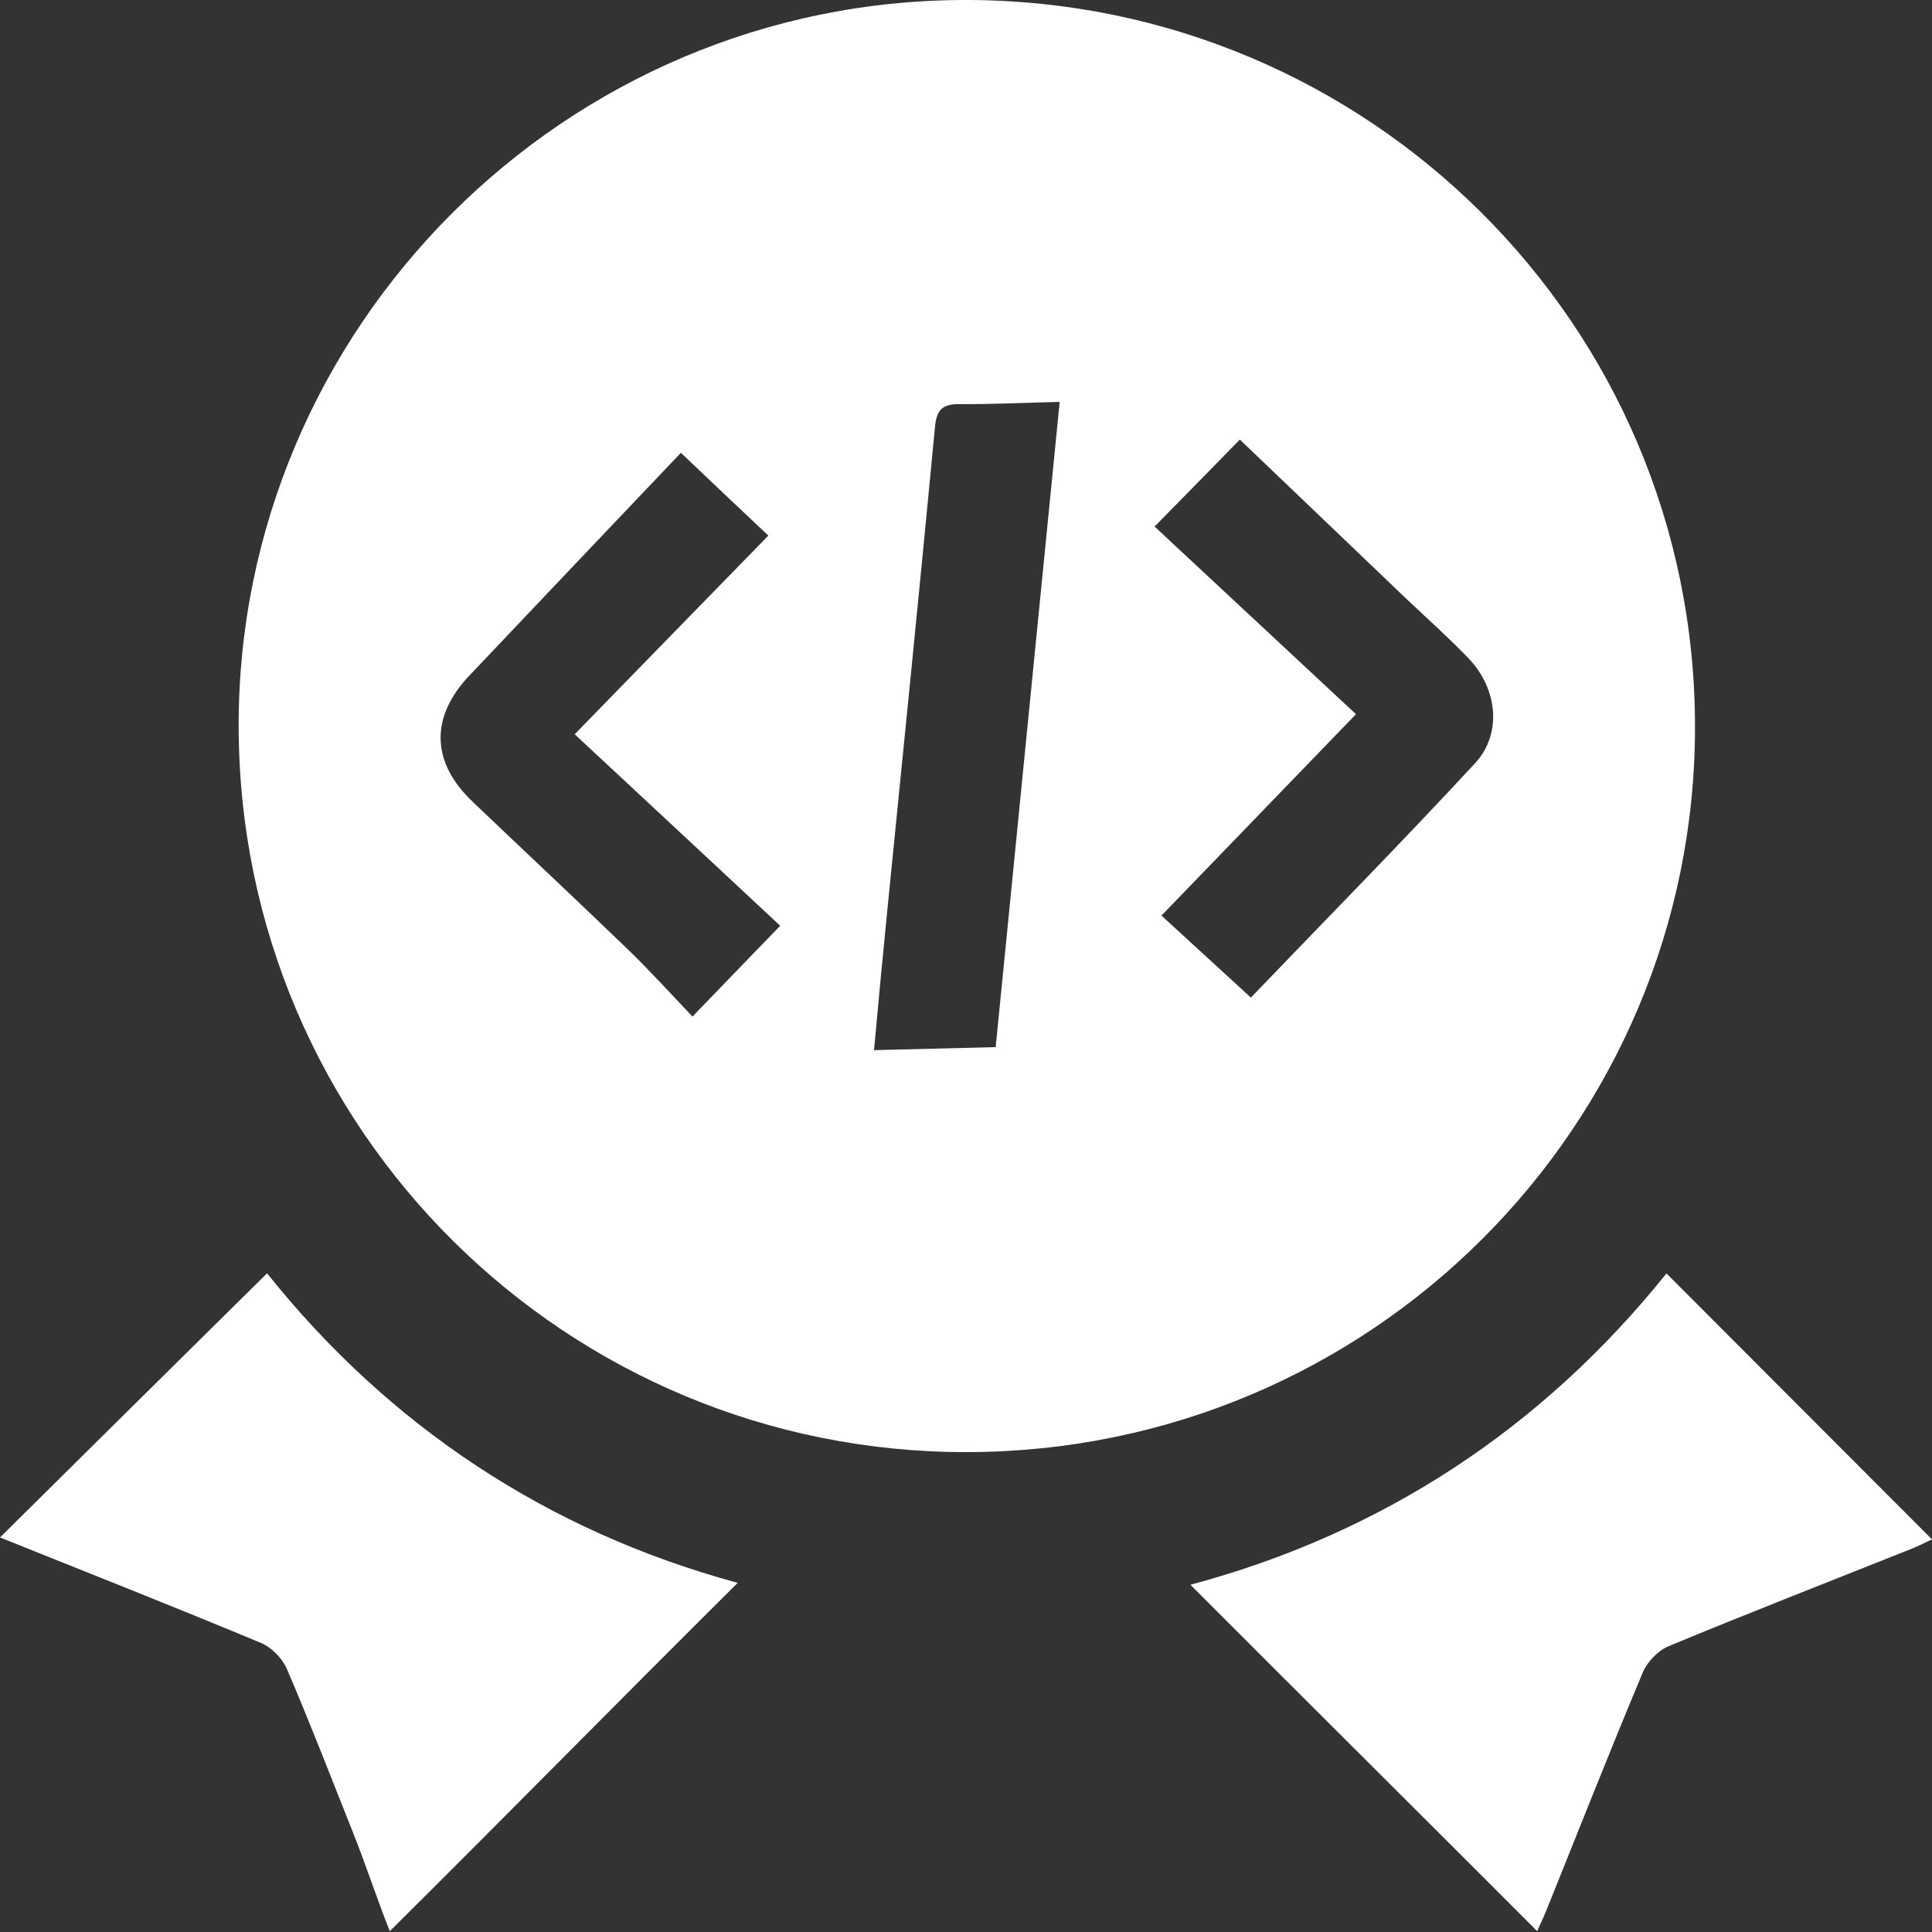 <svg width="74" height="74" viewBox="0 0 74 74" fill="none" xmlns="http://www.w3.org/2000/svg">
<rect x="0" y="0" width="74" height="74" fill="#333333" stroke="none"/>
<path d="M64.913 27.113C65.314 42.446 53.163 55.198 37.756 55.609C22.371 56.02 9.574 43.932 9.152 28.567C8.719 13.233 20.987 0.355 36.351 0.007C51.757 -0.34 64.522 11.779 64.913 27.113ZM26.08 17.343C23.364 20.199 20.659 23.045 17.965 25.89C16.464 27.482 16.517 29.21 18.112 30.717C20.099 32.614 22.107 34.49 24.083 36.397C24.939 37.23 25.742 38.115 26.524 38.937C27.749 37.662 28.774 36.608 29.884 35.459C27.327 33.078 24.759 30.675 22.012 28.124C24.558 25.511 27.01 22.992 29.43 20.515C28.288 19.441 27.221 18.429 26.069 17.333L26.08 17.343ZM47.911 38.21C50.753 35.248 53.68 32.277 56.502 29.231C57.548 28.093 57.358 26.364 56.238 25.205C55.487 24.425 54.674 23.698 53.881 22.95C51.726 20.884 49.57 18.829 47.488 16.837C46.368 17.986 45.322 19.051 44.223 20.168C46.759 22.528 49.316 24.91 51.937 27.355C49.38 30 46.939 32.529 44.487 35.069C45.703 36.186 46.812 37.198 47.9 38.199L47.911 38.21ZM33.477 40.223L38.137 40.107C38.95 31.887 39.764 23.698 40.588 15.394C39.204 15.425 37.968 15.489 36.742 15.478C36.087 15.478 35.875 15.699 35.812 16.353C35.231 22.497 34.607 28.641 33.994 34.785C33.815 36.576 33.646 38.368 33.477 40.223Z" fill="white"/>
<path d="M10.229 48.77C14.91 54.63 20.986 58.656 28.256 60.627C23.86 64.99 19.38 69.553 14.931 73.968C14.487 72.872 14.012 71.418 13.494 70.122C12.67 68.056 11.867 65.97 10.989 63.925C10.81 63.514 10.398 63.093 9.986 62.924C6.647 61.533 3.286 60.205 0 58.888C3.403 55.515 6.794 52.164 10.229 48.77Z" fill="white"/>
<path d="M63.824 48.77C67.258 52.206 70.597 55.557 73.999 58.961C73.767 59.067 73.513 59.204 73.249 59.309C70.132 60.553 67.015 61.765 63.919 63.05C63.507 63.219 63.094 63.651 62.925 64.052C61.657 67.076 60.453 70.132 59.227 73.178C59.111 73.473 58.973 73.737 58.878 73.968C54.461 69.542 50.044 65.158 45.596 60.7C52.919 58.74 59.047 54.735 63.834 48.77H63.824Z" fill="white"/>
</svg>
